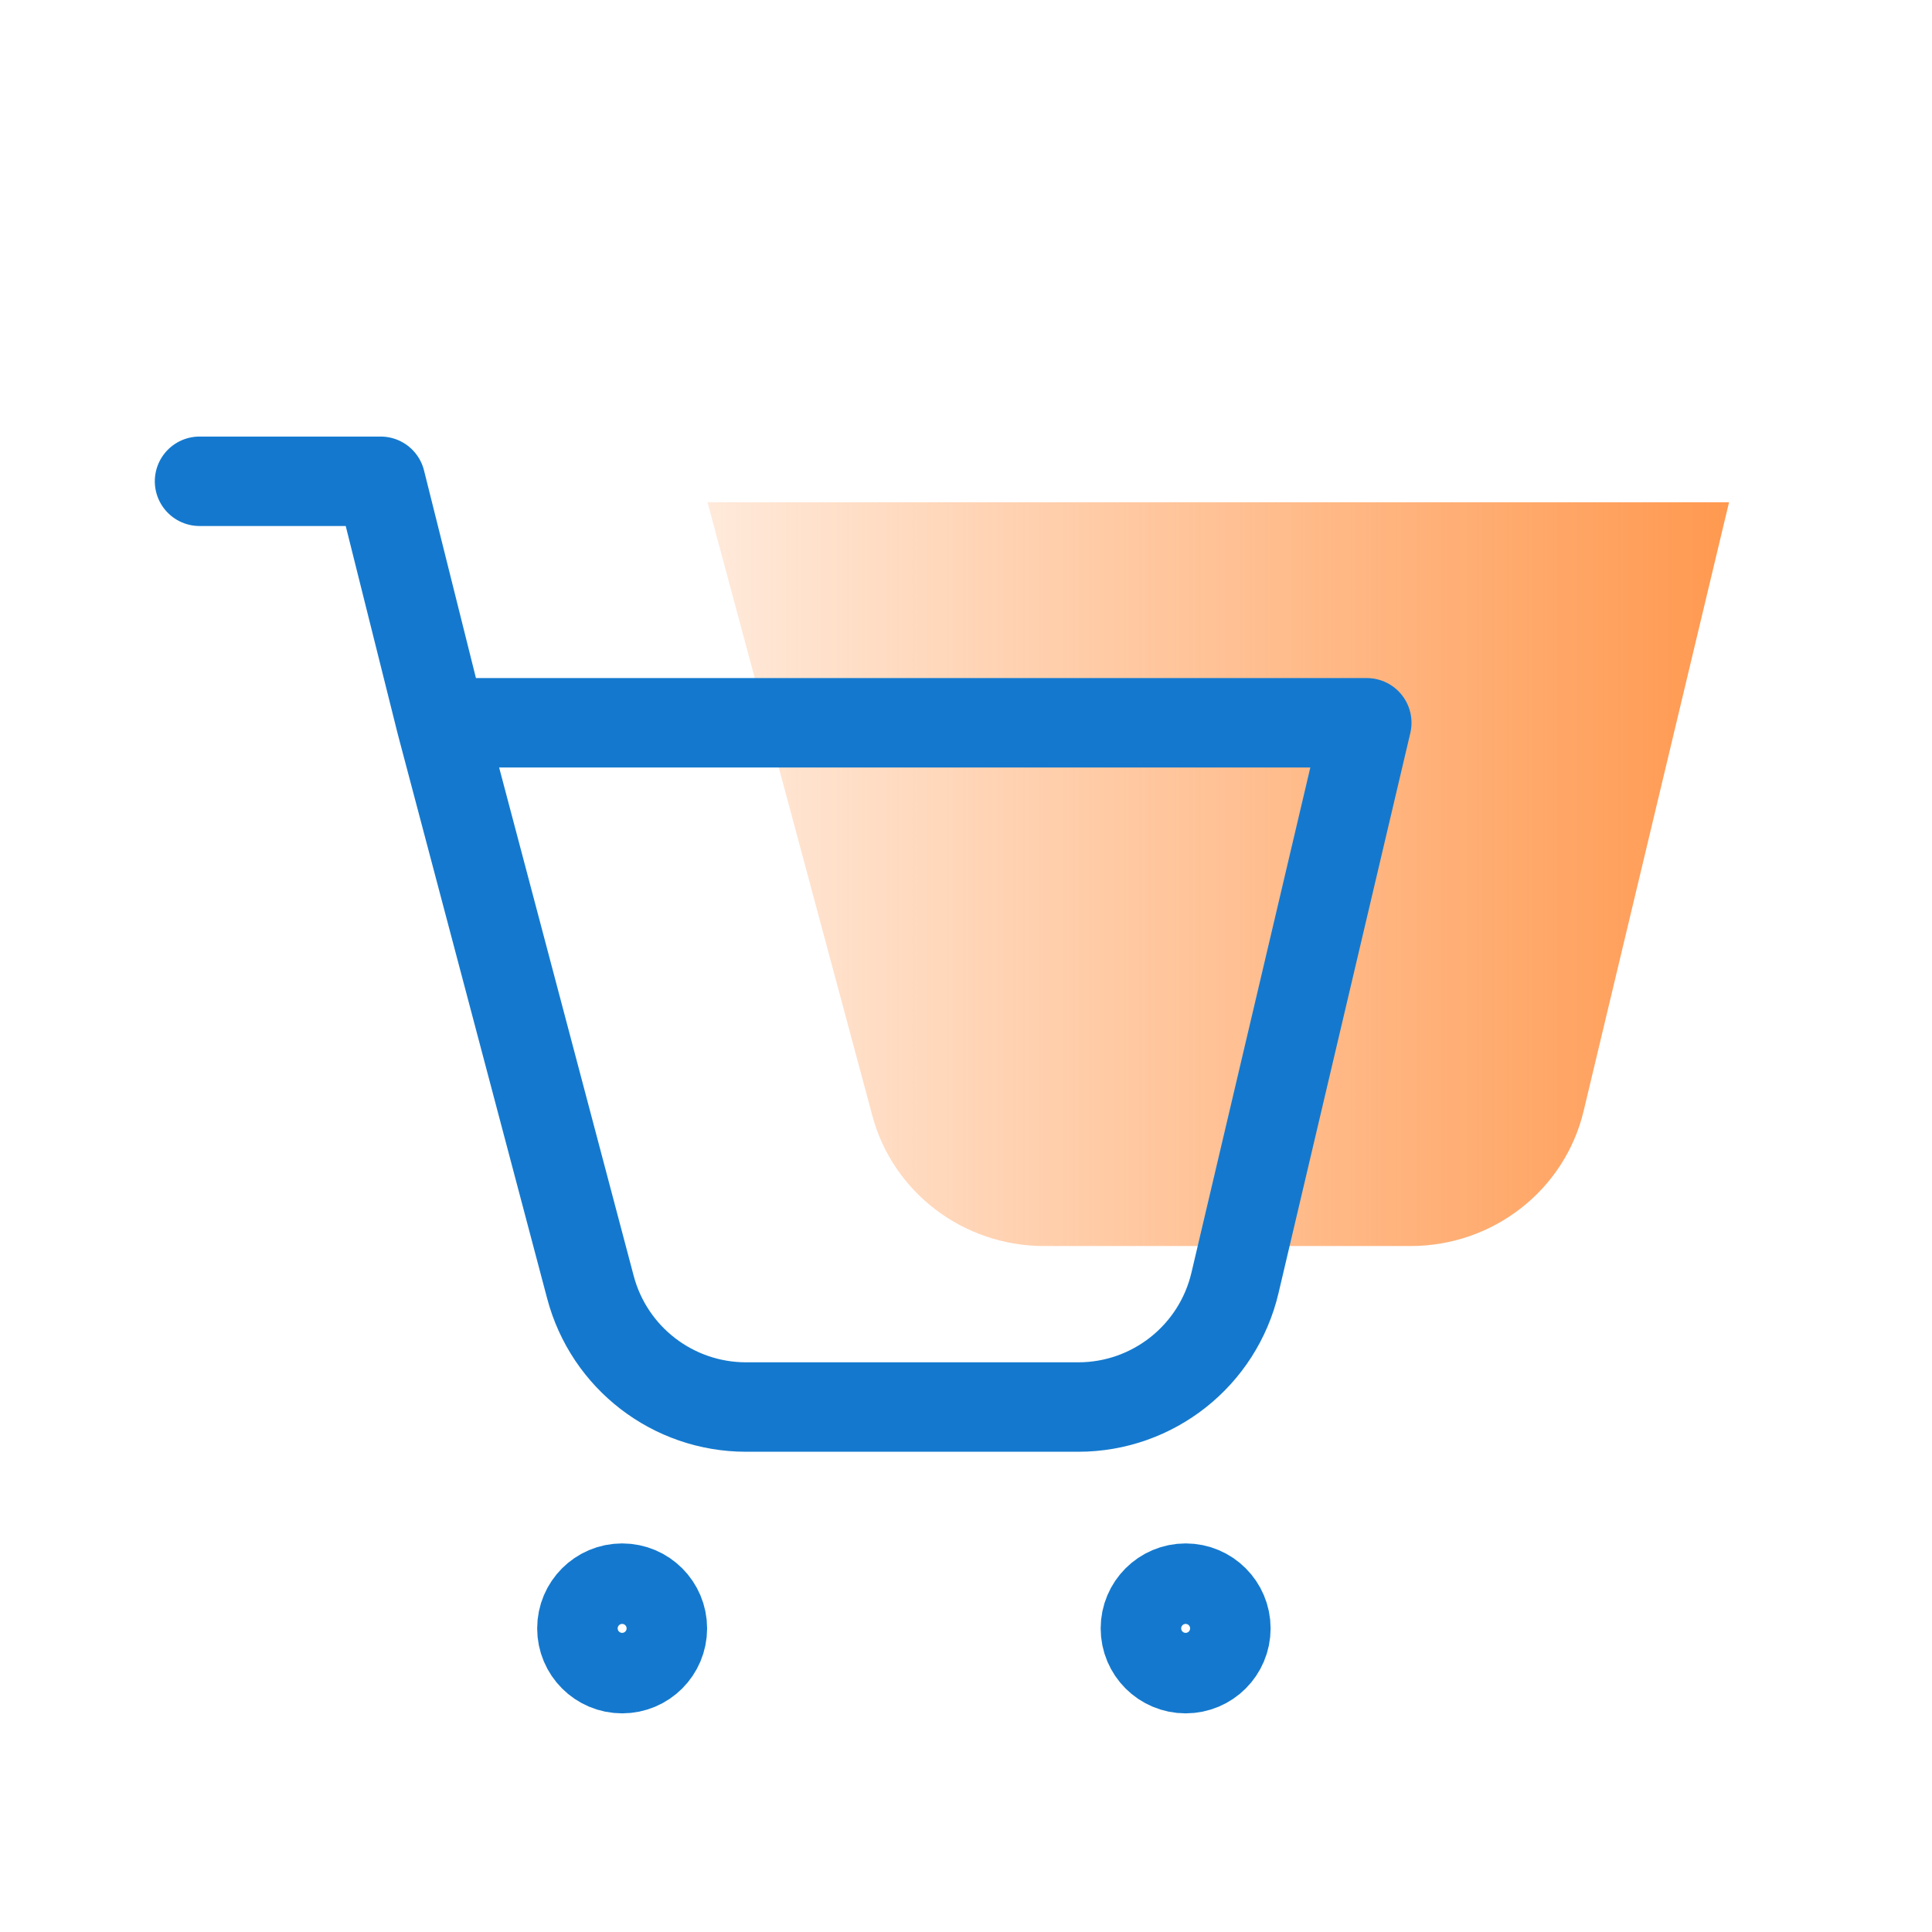 <?xml version="1.0" encoding="UTF-8"?> <svg xmlns="http://www.w3.org/2000/svg" width="54" height="54" viewBox="0 0 54 54" fill="none"><path d="M19.775 14.039H48.327L44.262 31.056C43.734 33.265 41.733 34.827 39.428 34.827H29.183C26.93 34.827 24.96 33.333 24.383 31.187L19.775 14.039Z" fill="url(#paint0_linear_1034_1776)"></path><path d="M12.327 20.202H38.202L34.518 35.857C34.04 37.89 32.226 39.327 30.138 39.327H20.853C18.811 39.327 17.025 37.952 16.503 35.978L12.327 20.202ZM12.327 20.202L10.639 13.452H5.577" stroke="#1479CE" stroke-width="2.5" stroke-linecap="round" stroke-linejoin="round"></path><path d="M18.514 45.514C18.514 46.136 18.011 46.639 17.389 46.639C16.768 46.639 16.264 46.136 16.264 45.514C16.264 44.893 16.768 44.389 17.389 44.389C18.011 44.389 18.514 44.893 18.514 45.514Z" stroke="#1479CE" stroke-width="2.5"></path><path d="M34.264 45.514C34.264 46.136 33.761 46.639 33.139 46.639C32.518 46.639 32.014 46.136 32.014 45.514C32.014 44.893 32.518 44.389 33.139 44.389C33.761 44.389 34.264 44.893 34.264 45.514Z" stroke="#1479CE" stroke-width="2.5"></path><defs><linearGradient id="paint0_linear_1034_1776" x1="48.256" y1="20.719" x2="12.32" y2="20.719" gradientUnits="userSpaceOnUse"><stop stop-color="#FF9950"></stop><stop offset="1" stop-color="#FF9950" stop-opacity="0"></stop></linearGradient></defs></svg> 